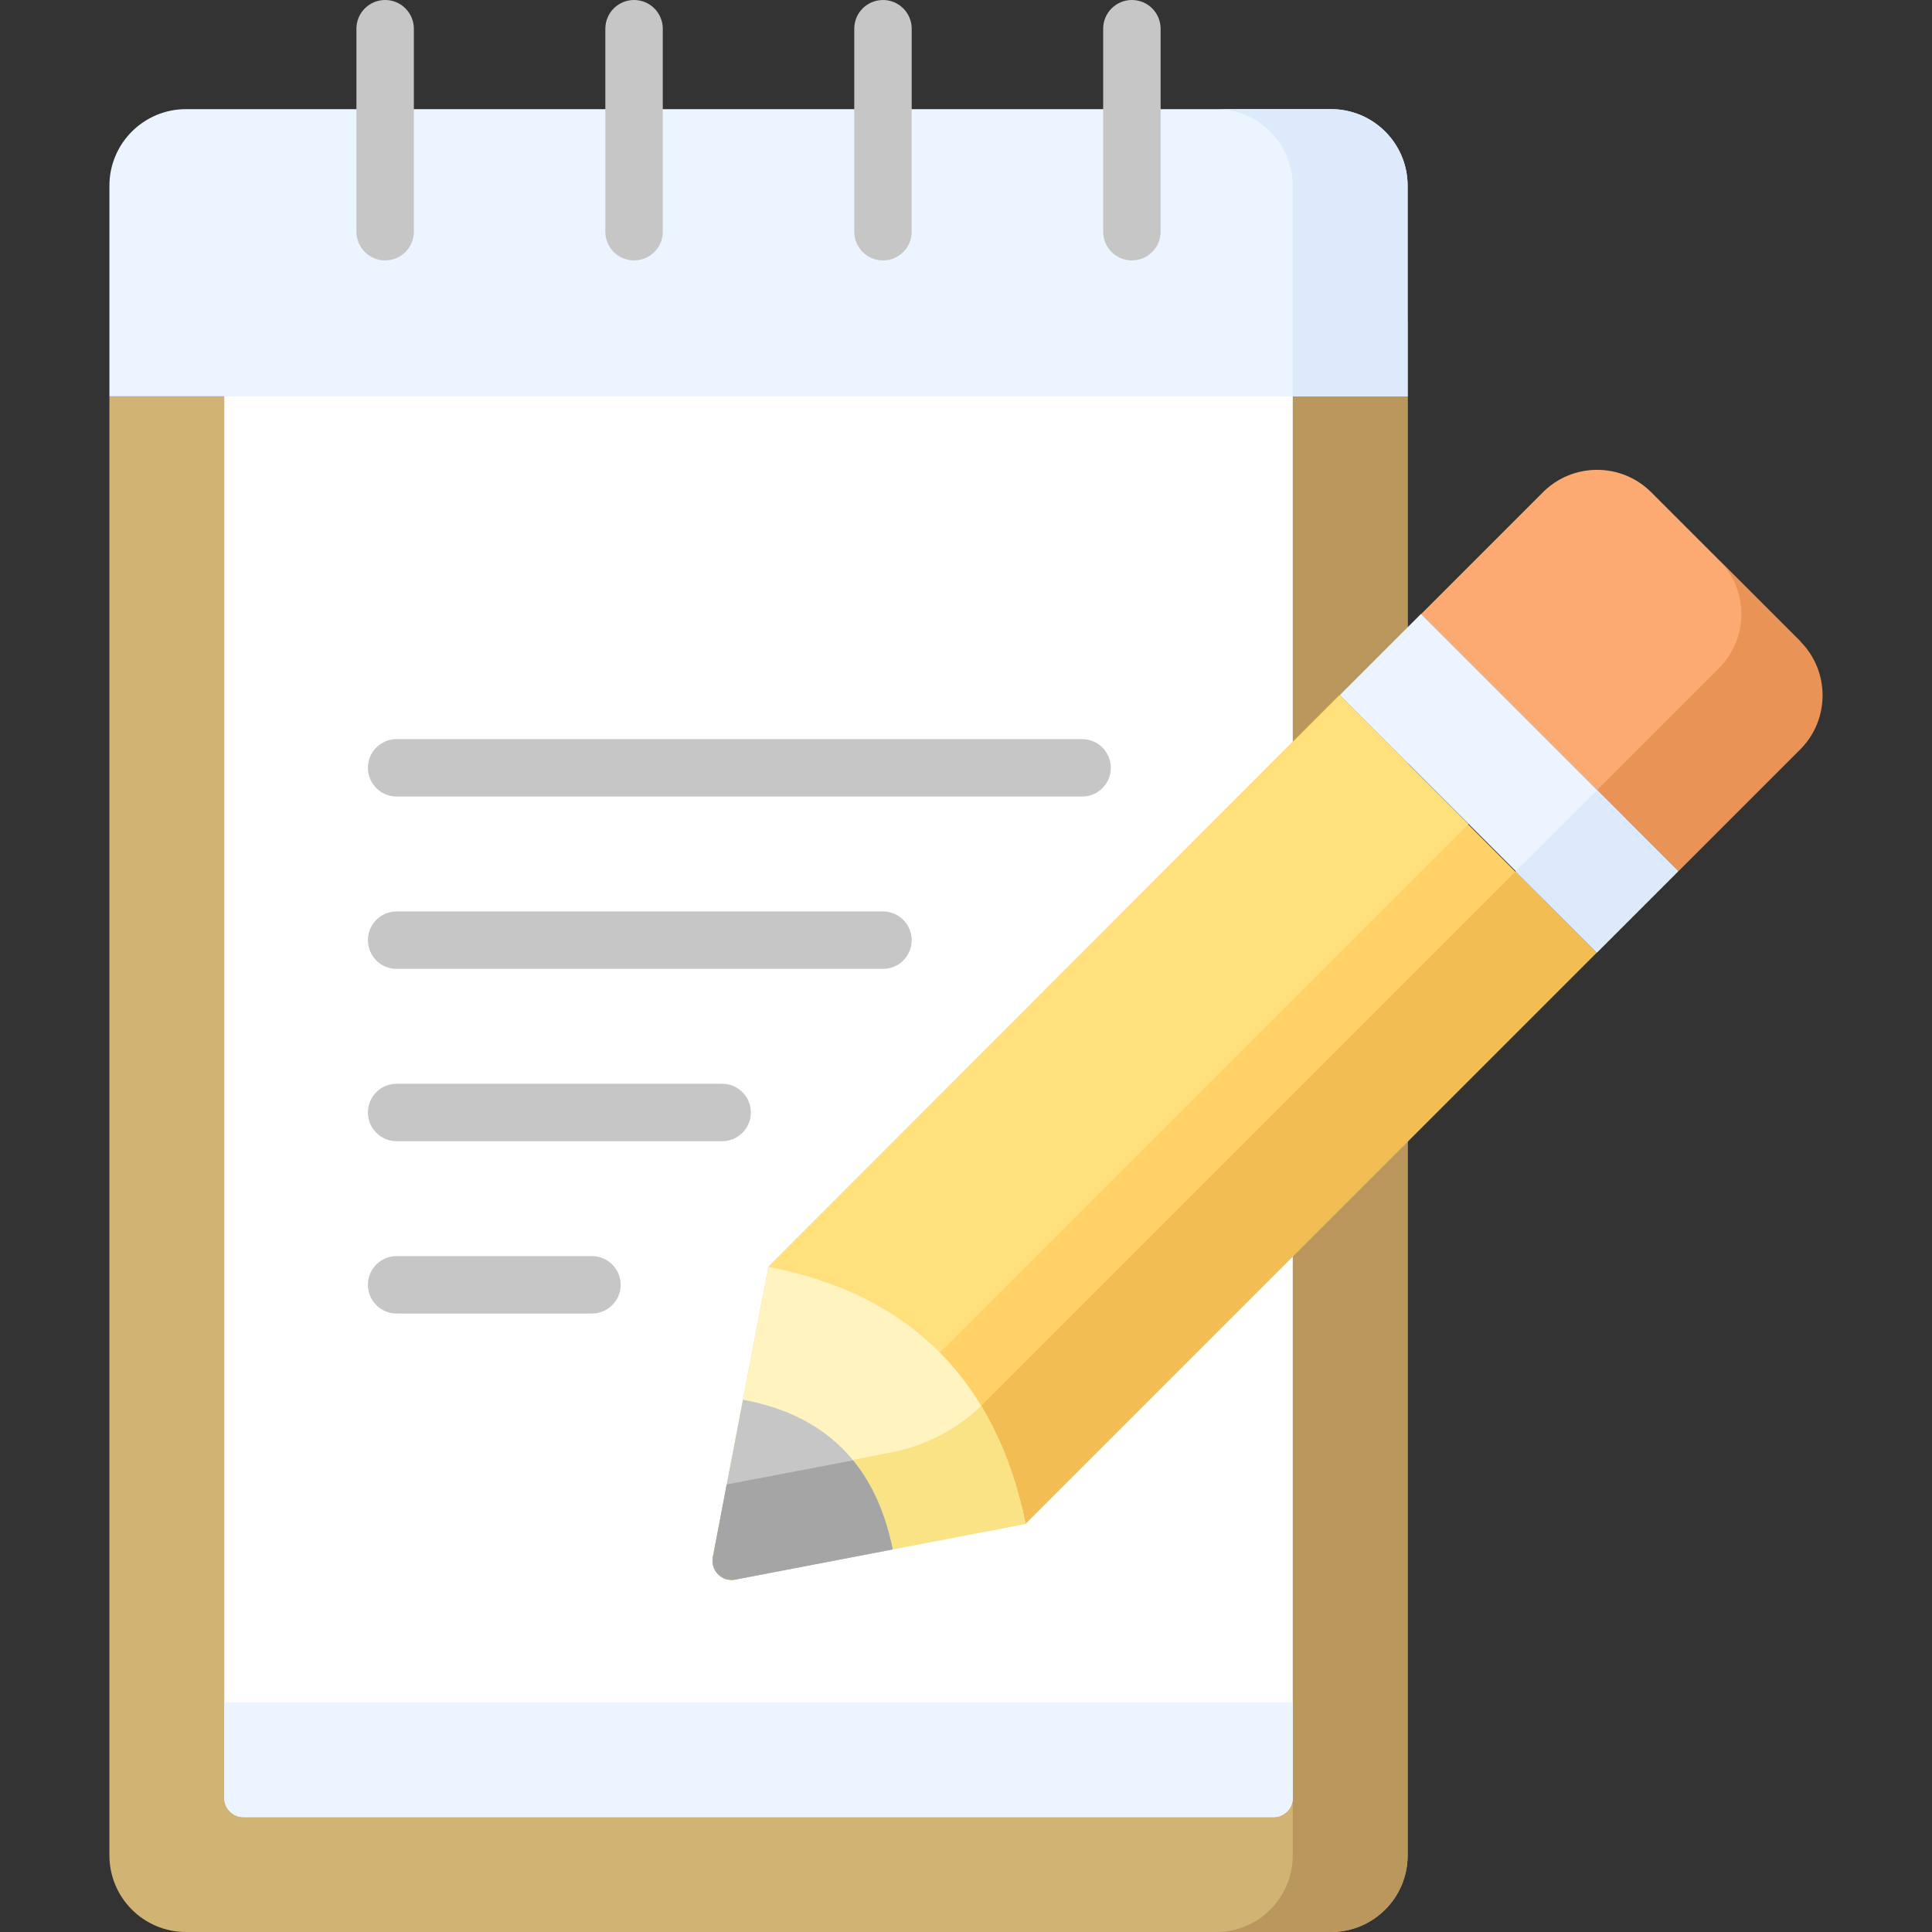 <svg id="Capa_1" enable-background="new 0 0 512 512" height="512" viewBox="0 0 512 512" width="512" xmlns="http://www.w3.org/2000/svg"><rect x="0" y="0" width="512" height="512" fill="#333333" stroke="none"/><g><path d="m352.738 512h-303.445c-11.21 0-20.297-9.087-20.297-20.297v-386.664h344.04v386.664c0 11.21-9.088 20.297-20.298 20.297z" fill="#d1b474"/><path d="m373.035 85.039v406.664c0 11.214-9.083 20.297-20.297 20.297h-30.446c11.214 0 20.297-9.083 20.297-20.297v-406.664z" fill="#ba985d"/><path d="m337.515 481.554h-272.999c-2.802 0-5.074-2.272-5.074-5.074v-401.887h283.148v401.887c0 2.802-2.272 5.074-5.075 5.074z" fill="#fff"/><path d="m373.036 105.039h-344.04v-55.818c0-11.21 9.087-20.297 20.297-20.297h303.445c11.21 0 20.297 9.087 20.297 20.297v55.818z" fill="#ecf4ff"/><path d="m373.035 49.221v55.818h-30.446v-55.818c0-11.214-9.083-20.297-20.297-20.297h30.446c11.214 0 20.297 9.083 20.297 20.297z" fill="#ddeafb"/><g fill="#c6c6c6"><path d="m102.066 69.011c-4.204 0-7.611-3.408-7.611-7.611v-53.789c0-4.204 3.407-7.611 7.611-7.611s7.611 3.408 7.611 7.611v53.788c.001 4.204-3.407 7.612-7.611 7.612z"/><path d="m168.032 69.011c-4.204 0-7.611-3.408-7.611-7.611v-53.789c0-4.204 3.407-7.611 7.611-7.611s7.611 3.408 7.611 7.611v53.788c.001 4.204-3.406 7.612-7.611 7.612z"/><path d="m233.999 69.011c-4.204 0-7.611-3.408-7.611-7.611v-53.789c0-4.204 3.407-7.611 7.611-7.611s7.611 3.408 7.611 7.611v53.788c0 4.204-3.407 7.612-7.611 7.612z"/><path d="m299.965 69.011c-4.204 0-7.612-3.408-7.612-7.611v-53.789c0-4.204 3.407-7.611 7.612-7.611s7.611 3.408 7.611 7.611v53.788c.001 4.204-3.407 7.612-7.611 7.612z"/><path d="m286.772 211.092h-181.661c-4.204 0-7.611-3.408-7.611-7.611 0-4.204 3.407-7.611 7.611-7.611h181.661c4.204 0 7.611 3.408 7.611 7.611s-3.407 7.611-7.611 7.611z"/><path d="m233.999 256.761h-128.888c-4.204 0-7.611-3.408-7.611-7.611 0-4.204 3.407-7.611 7.611-7.611h128.888c4.204 0 7.611 3.408 7.611 7.611s-3.407 7.611-7.611 7.611z"/><path d="m191.374 302.43h-86.264c-4.204 0-7.611-3.408-7.611-7.611s3.407-7.612 7.611-7.612h86.264c4.204 0 7.611 3.408 7.611 7.612s-3.407 7.611-7.611 7.611z"/><path d="m156.869 348.099h-51.758c-4.204 0-7.611-3.408-7.611-7.612s3.407-7.611 7.611-7.611h51.758c4.204 0 7.611 3.408 7.611 7.611s-3.407 7.612-7.611 7.612z"/></g><path d="m337.515 481.554h-272.999c-2.802 0-5.074-2.272-5.074-5.074v-25.372h283.148v25.372c0 2.802-2.272 5.074-5.075 5.074z" fill="#ecf4ff"/><path d="m430.922 217.078-54.328-54.328 32.293-32.293c7.927-7.927 20.778-7.927 28.705 0l39.469 39.469z" fill="#fcaa72"/><path d="m477.059 198.635-32.292 32.289-21.53-21.525 32.293-32.293c7.93-7.93 7.923-20.782 0-28.705l21.529 21.529c7.923 7.922 7.93 20.775 0 28.705z" fill="#ea9357"/><path d="m194.846 418.61c-3.521.674-6.612-2.417-5.938-5.938l14.74-76.976 151.217-151.417 54.328 54.328-144.692 146.393z" fill="#ffd167"/><path d="m389.151 218.368-140.071 140.072c-11.468-11.58-26.671-19.1-45.436-22.743l151.418-151.418z" fill="#ffe07d"/><path d="m229.697 302.177h214.137v30.446h-214.137z" fill="#f2bd53" transform="matrix(.707 -.707 .707 .707 -125.8 331.093)"/><path d="m351.711 192.378h96.412v30.446h-96.412z" fill="#ecf4ff" transform="matrix(.707 .707 -.707 .707 263.929 -221.979)"/><path d="m408.015 215.704h30.446v30.446h-30.446z" fill="#ddeafb" transform="matrix(.707 -.707 .707 .707 -39.327 366.912)"/><path d="m271.823 403.866-82.915 8.809 14.736-76.978c37.012 7.175 60.151 29.462 68.179 68.169z" fill="#fff3c0"/><path d="m271.828 403.866-76.979 14.747c-3.523.668-6.609-2.418-5.942-5.942l3.688-19.275 43.638-8.504c4.665-.904 9.135-2.504 13.276-4.708 3.825-2.031 7.377-4.593 10.535-7.621 5.354 8.885 9.286 19.305 11.784 31.303z" fill="#f9e385"/><path d="m236.576 410.615-41.731 7.997c-3.522.67-6.607-2.415-5.937-5.937l7.987-41.731c21.536 3.978 35.074 16.856 39.681 39.671z" fill="#c6c6c6"/><path d="m236.578 410.612-41.73 8.001c-3.523.668-6.609-2.418-5.942-5.942l3.688-19.275 33.477-6.394c5.039 6.157 8.57 14.008 10.507 23.61z" fill="#a5a5a5"/></g></svg>